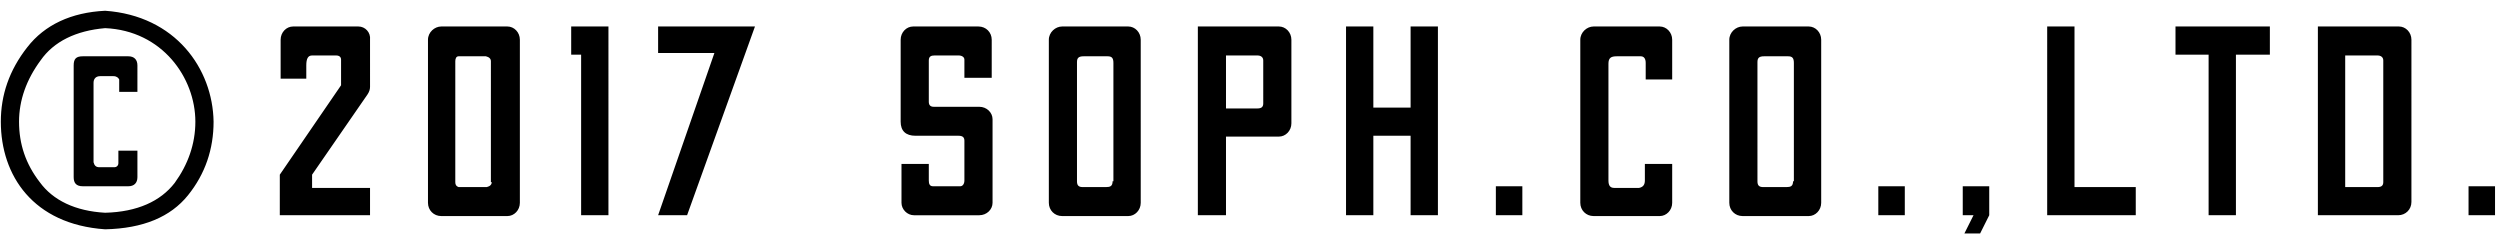 <?xml version="1.0" encoding="utf-8"?>
<!-- Generator: Adobe Illustrator 21.0.2, SVG Export Plug-In . SVG Version: 6.00 Build 0)  -->
<svg version="1.1" id="_xA9_2017_SOPH.CO._x2C_LTD._1_"
	 xmlns="http://www.w3.org/2000/svg" xmlns:xlink="http://www.w3.org/1999/xlink" x="0px" y="0px" width="302px" height="29px"
	 viewBox="0 0 302 29" style="enable-background:new 0 0 302 29;" xml:space="preserve">
<style type="text/css">
	.st0{fill-rule:evenodd;clip-rule:evenodd;}
</style>
<g id="_xA9_2017_SOPH.CO._x2C_LTD.">
	<g>
		<path class="st0" d="M15.5,6.8H10c-0.8,0-1.1,0.3-1.1,1.1v13.5c0,0.7,0.3,1.1,1.1,1.1h5.5c0.7,0,1.1-0.4,1.1-1.1v-3.2h-2.3v1.5
			c0,0.3-0.2,0.5-0.5,0.5H12c-0.4,0-0.6-0.2-0.7-0.6V10c0-0.5,0.3-0.8,0.8-0.8h1.6c0.4,0,0.6,0.2,0.7,0.4v1.5h2.2V7.9
			C16.6,7.2,16.2,6.8,15.5,6.8z M12.7,1.3C8.6,1.5,5.4,3,3.3,5.7c-2.2,2.8-3.2,5.8-3.2,9c0,6.5,3.9,12.4,12.6,13
			c4.6-0.1,7.9-1.5,10-4.1c2.1-2.6,3.1-5.6,3.1-8.9C25.7,8.3,21.2,1.9,12.7,1.3z M21.1,22.1c-1.7,2.2-4.5,3.5-8.4,3.6
			c-3.6-0.2-6.3-1.5-7.9-3.7c-1.7-2.2-2.5-4.6-2.5-7.3c0-2.6,0.9-5.1,2.6-7.4C6.5,5,9.2,3.7,12.7,3.4c6.9,0.3,10.9,6,10.9,11.3
			C23.6,17.4,22.7,19.9,21.1,22.1z M43.3,3.2h-7.9c-0.8,0-1.5,0.7-1.5,1.6v4.7H37V7.9c0-0.8,0.2-1.2,0.7-1.2h2.9
			c0.4,0,0.6,0.2,0.6,0.5v3.1l-7.4,10.8V26h10.9v-3.3h-7v-1.6l6.7-9.7c0.2-0.3,0.3-0.6,0.3-0.9V4.8C44.8,3.9,44.1,3.2,43.3,3.2z
			 M61.3,3.2h-8c-0.8,0-1.6,0.7-1.6,1.6v19.7c0,0.9,0.7,1.6,1.6,1.6h8c0.8,0,1.5-0.7,1.5-1.6V4.8C62.8,3.9,62.1,3.2,61.3,3.2z
			 M59.4,22c0,0.3-0.2,0.5-0.6,0.6h-1.7c-1.1,0-1.6,0-1.7,0c-0.3-0.1-0.4-0.3-0.4-0.6V7.4c0-0.3,0.1-0.6,0.4-0.6c0.1,0,0.6,0,1.6,0
			h1.7c0.4,0.1,0.6,0.3,0.6,0.6V22z M69,6.6h1.2V26h3.3V3.2H69V6.6z M79.5,6.4h6.8L79.5,26h3.5l8.2-22.8H79.5V6.4z M118.2,3.2h-7.9
			c-0.8,0-1.5,0.7-1.5,1.6v9.9c0,1.1,0.6,1.7,1.8,1.7h5.2c0.5,0,0.7,0.2,0.7,0.6v4.8c0,0.4-0.2,0.7-0.5,0.7h-3.3
			c-0.4,0-0.5-0.3-0.5-0.7v-2h-3.3v4.7c0,0.8,0.7,1.5,1.5,1.5h7.9c0.9,0,1.6-0.7,1.6-1.5V14.4c0-0.8-0.7-1.5-1.6-1.5h-5.5
			c-0.4,0-0.6-0.2-0.6-0.6v-5c0-0.5,0.3-0.6,0.7-0.6h2.9c0.4,0,0.7,0.2,0.7,0.5v2.2h3.3V4.8C119.8,3.9,119.1,3.2,118.2,3.2z
			 M136.3,3.2h-8c-0.8,0-1.6,0.7-1.6,1.6v19.7c0,0.9,0.7,1.6,1.6,1.6h8c0.8,0,1.5-0.7,1.5-1.6V4.8C137.8,3.9,137.1,3.2,136.3,3.2z
			 M134.4,21.9c0,0.6-0.3,0.7-0.8,0.7h-2.8c-0.5,0-0.7-0.2-0.7-0.7V7.5c0-0.5,0.2-0.7,0.8-0.7h2.9c0.5,0,0.7,0.2,0.7,0.8V21.9z
			 M154.5,3.2h-9.8V26h3.4v-9.5h6.4c0.8,0,1.5-0.7,1.5-1.6V4.8C156,3.9,155.3,3.2,154.5,3.2z M152.6,12.5c0,0.4-0.2,0.6-0.7,0.6
			h-3.8V6.7h3.8c0.4,0,0.7,0.2,0.7,0.6V12.5z M170.4,13h-4.5V3.2h-3.3V26h3.3v-9.6h4.5V26h3.3V3.2h-3.3V13z M180.7,26h3.2v-3.5h-3.2
			V26z M200.5,3.2h-8c-0.8,0-1.6,0.7-1.6,1.6v19.7c0,0.9,0.7,1.6,1.6,1.6h8c0.8,0,1.5-0.7,1.5-1.6v-4.7h-3.3v2
			c0,0.5-0.2,0.8-0.7,0.9H195c-0.5,0-0.7-0.3-0.7-0.9V7.7c0-0.7,0.3-0.9,1-0.9h2.9c0.4,0,0.6,0.3,0.6,0.8v2h3.2V4.8
			C202,3.9,201.3,3.2,200.5,3.2z M218.5,3.2h-8c-0.8,0-1.6,0.7-1.6,1.6v19.7c0,0.9,0.7,1.6,1.6,1.6h8c0.8,0,1.5-0.7,1.5-1.6V4.8
			C220,3.9,219.3,3.2,218.5,3.2z M216.6,21.9c0,0.6-0.3,0.7-0.8,0.7H213c-0.5,0-0.7-0.2-0.7-0.7V7.5c0-0.5,0.2-0.7,0.8-0.7h2.9
			c0.5,0,0.7,0.2,0.7,0.8V21.9z M226.9,26h3.2v-3.5h-3.2V26z M237.1,26h1.3l-1.1,2.2h1.9l1.1-2.2v-3.5h-3.2V26z M250.6,3.2h-3.3V26
			H258v-3.4h-7.4V3.2z M262.8,6.6h4V26h3.3V6.6h4.1V3.2h-11.4V6.6z M289.8,3.2H280V26h9.7c0.9,0,1.6-0.7,1.6-1.6V4.8
			C291.3,3.9,290.6,3.2,289.8,3.2z M287.9,22c0,0.4-0.2,0.6-0.7,0.6h-3.9V6.7h3.9c0.4,0,0.7,0.2,0.7,0.6V22z M298.2,22.5V26h3.2
			v-3.5H298.2z"/>
	</g>
</g>
</svg>
